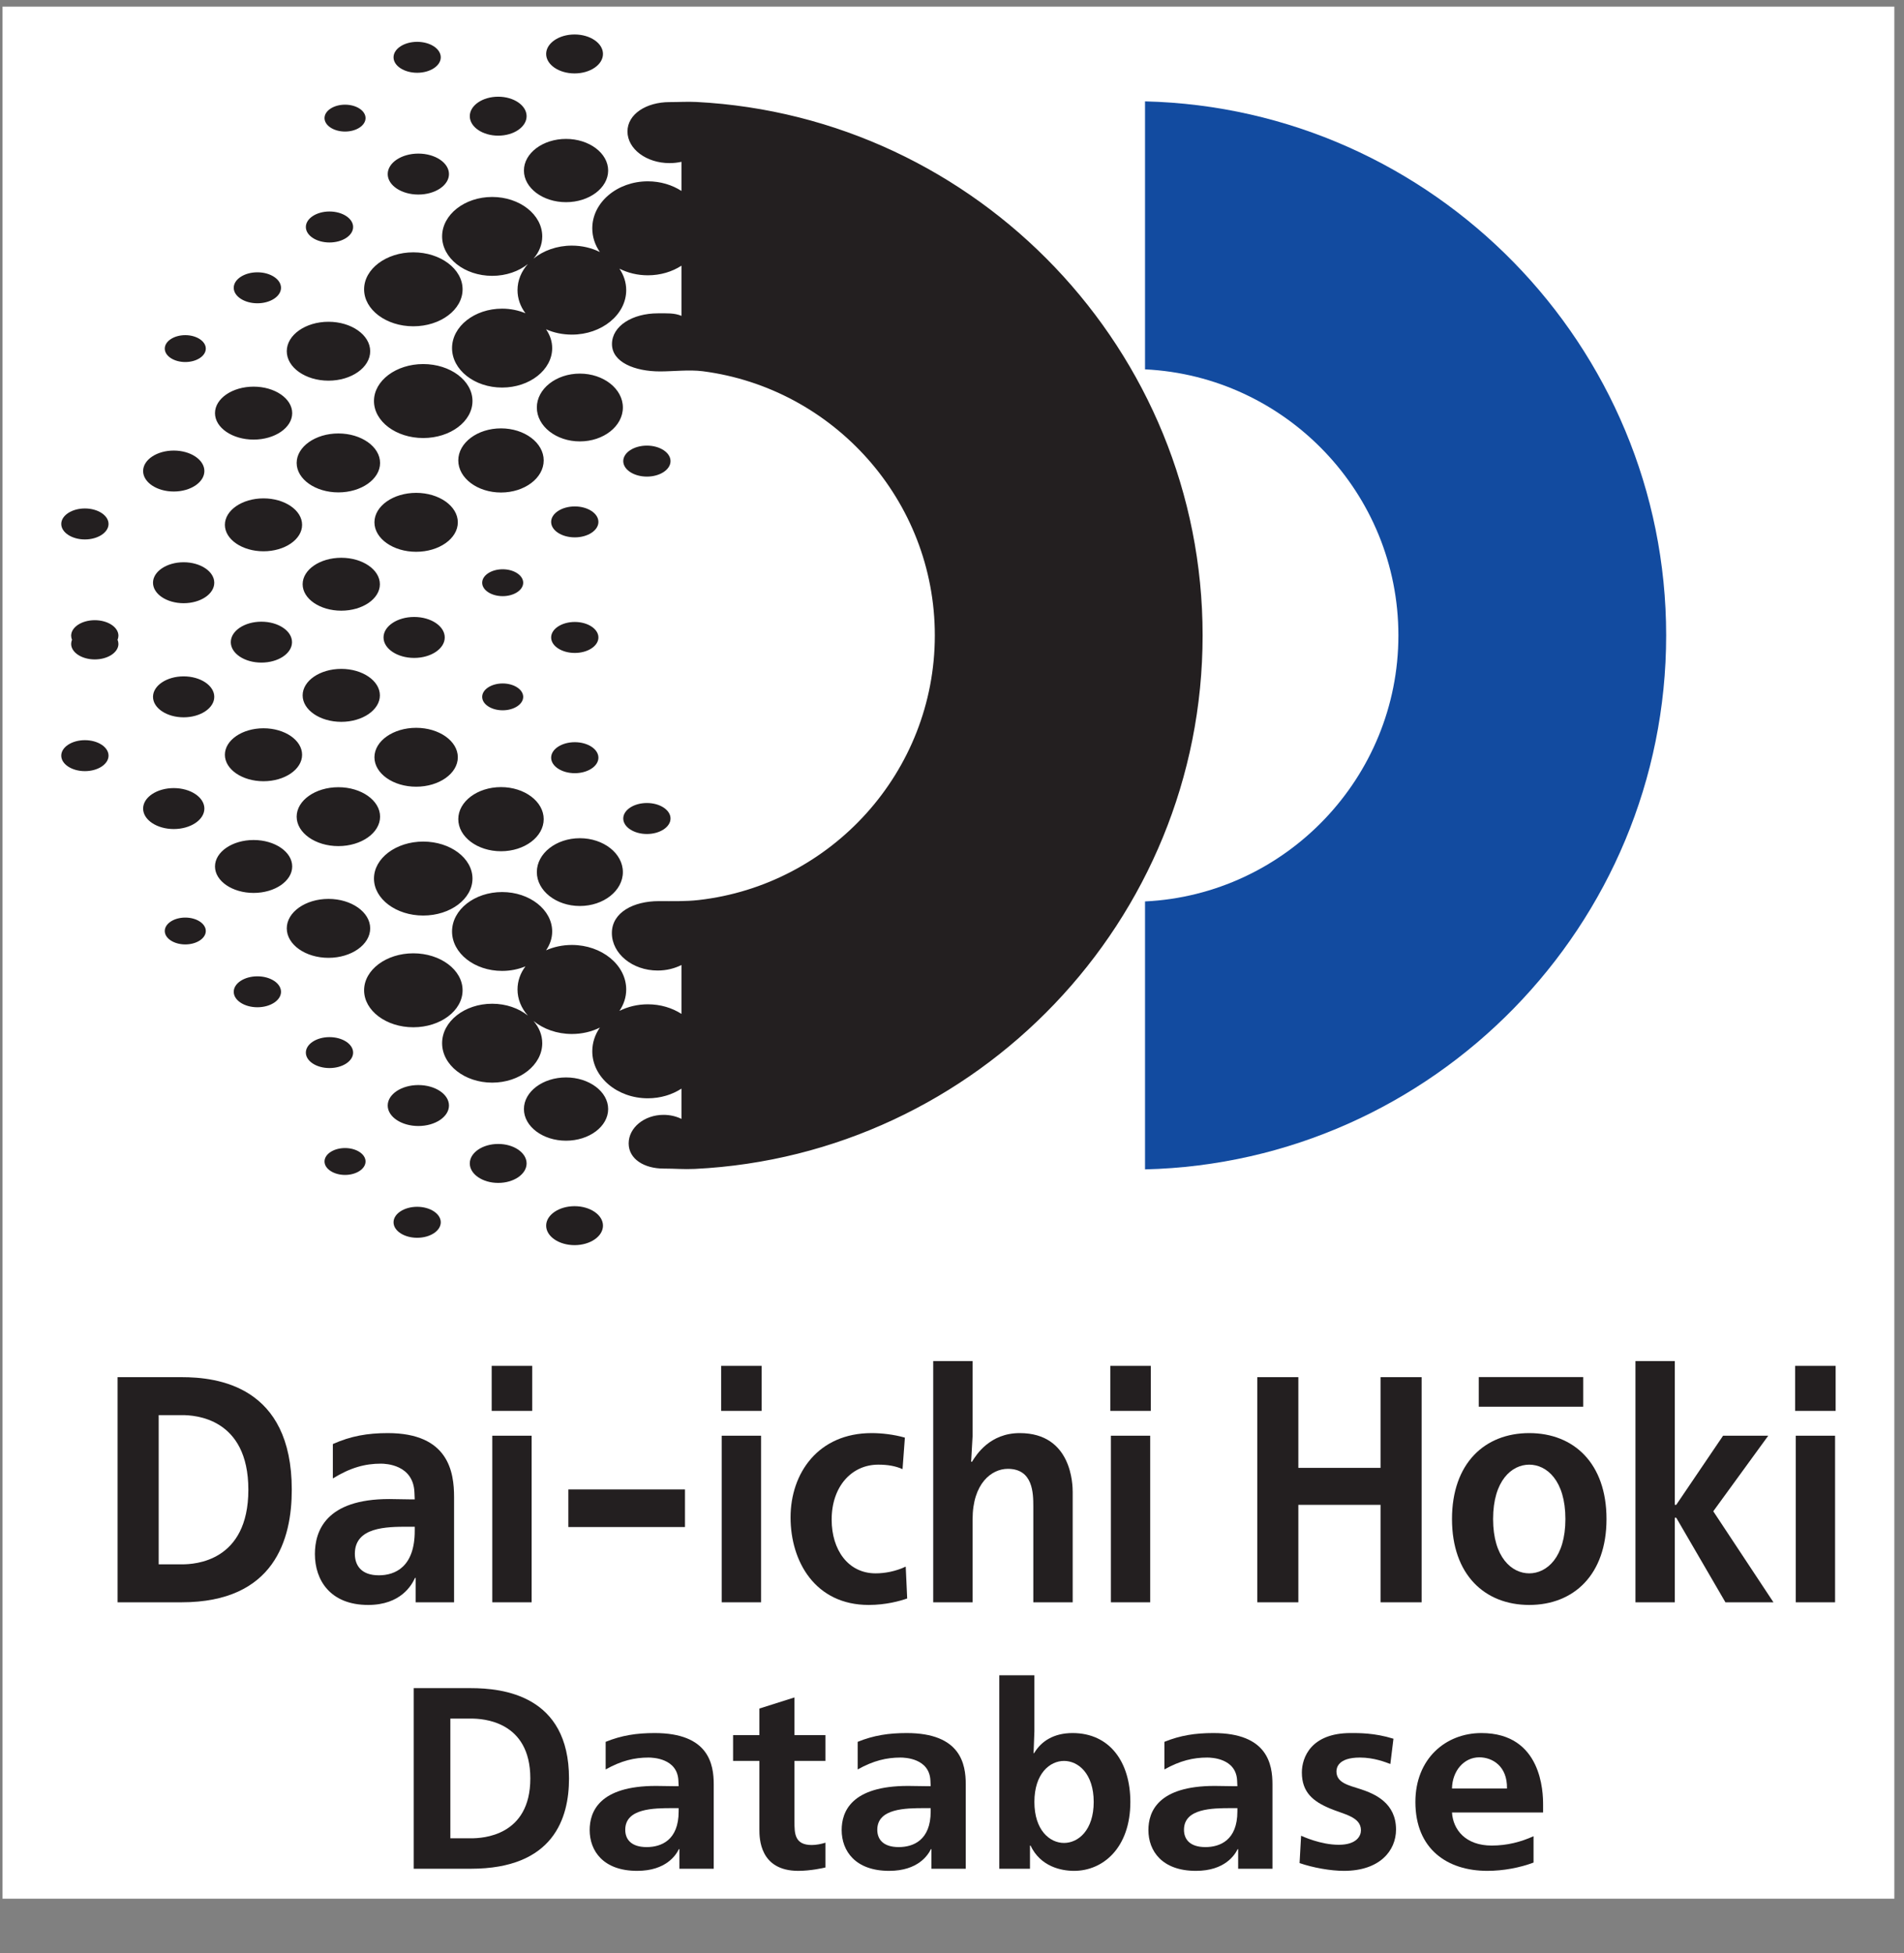 <?xml version="1.0" encoding="UTF-8"?>
<svg xmlns="http://www.w3.org/2000/svg" xmlns:xlink="http://www.w3.org/1999/xlink" width="194pt" height="199pt" viewBox="0 0 194 199" version="1.1">
<rect x="0" y="0" width="194" height="199" fill="#808080" stroke="none"/>
<g id="surface1">
<path style=" stroke:none;fill-rule:evenodd;fill:rgb(100%,100%,100%);fill-opacity:1;" d="M 0.258 0.676 L 193.016 0.676 L 193.016 193.434 L 0.258 193.434 L 0.258 0.676 "/>
<path style=" stroke:none;fill-rule:evenodd;fill:rgb(7.1%,29.399%,62.7%);fill-opacity:1;" d="M 116.668 37.629 C 131.004 38.32 142.484 50.23 142.484 64.73 C 142.484 79.234 131.004 91.145 116.668 91.836 L 116.668 119.133 C 146.035 118.43 169.766 94.262 169.766 64.73 C 169.766 35.199 146.035 11.035 116.668 10.328 L 116.668 37.629 "/>
<path style=" stroke:none;fill-rule:evenodd;fill:rgb(13.699%,12.199%,12.5%);fill-opacity:1;" d="M 9.656 63.184 C 10.984 63.184 12.066 63.891 12.066 64.762 C 12.066 64.906 12.035 65.047 11.977 65.18 C 12.035 65.312 12.066 65.457 12.066 65.602 C 12.066 66.469 10.984 67.18 9.656 67.18 C 8.332 67.18 7.25 66.469 7.25 65.602 C 7.25 65.457 7.281 65.312 7.336 65.18 C 7.281 65.047 7.25 64.906 7.25 64.762 C 7.25 63.891 8.332 63.184 9.656 63.184 Z M 71.602 37.82 C 84.91 39.543 95.25 50.965 95.25 64.73 C 95.25 78.645 84.691 90.164 71.176 91.695 C 69.855 91.844 68.449 91.805 67.125 91.805 C 64.555 91.805 62.344 92.949 62.344 95.055 C 62.344 97.156 64.438 98.875 67.012 98.875 C 67.898 98.875 68.727 98.668 69.434 98.312 L 69.434 103.293 C 68.484 102.68 67.297 102.316 66.008 102.316 C 64.953 102.316 63.965 102.562 63.113 102.988 C 63.555 102.34 63.805 101.598 63.805 100.805 C 63.805 98.309 61.316 96.27 58.27 96.27 C 57.316 96.27 56.418 96.469 55.637 96.816 C 56.031 96.246 56.262 95.59 56.262 94.898 C 56.262 92.684 53.969 90.879 51.16 90.879 C 48.348 90.879 46.059 92.684 46.059 94.898 C 46.059 97.109 48.348 98.914 51.16 98.914 C 52.016 98.914 52.828 98.746 53.539 98.449 C 53.023 99.137 52.73 99.941 52.73 100.805 C 52.73 101.797 53.121 102.715 53.785 103.465 C 52.859 102.723 51.57 102.258 50.148 102.258 C 47.34 102.258 45.047 104.062 45.047 106.277 C 45.047 108.492 47.34 110.297 50.148 110.297 C 52.961 110.297 55.25 108.492 55.25 106.277 C 55.25 105.438 54.922 104.66 54.359 104.012 C 55.363 104.832 56.746 105.34 58.27 105.34 C 59.312 105.34 60.289 105.102 61.121 104.688 C 60.629 105.398 60.348 106.223 60.348 107.102 C 60.348 109.738 62.891 111.891 66.008 111.891 C 67.297 111.891 68.484 111.523 69.434 110.906 L 69.434 113.992 C 68.902 113.727 68.277 113.578 67.609 113.578 C 65.652 113.578 64.055 114.883 64.055 116.488 C 64.055 118.09 65.652 119.051 67.609 119.051 C 68.824 119.051 69.637 119.141 70.809 119.086 C 99.539 117.672 122.535 93.801 122.535 64.73 C 122.535 35.707 99.605 11.863 70.934 10.387 C 70.039 10.344 69.098 10.402 68.223 10.402 C 65.859 10.402 63.934 11.621 63.934 13.395 C 63.934 15.172 65.859 16.617 68.223 16.617 C 68.645 16.617 69.051 16.57 69.434 16.484 L 69.434 19.453 C 68.484 18.84 67.297 18.473 66.008 18.473 C 62.891 18.473 60.348 20.621 60.348 23.258 C 60.348 24.141 60.629 24.965 61.121 25.676 C 60.289 25.262 59.312 25.023 58.27 25.023 C 56.746 25.023 55.363 25.531 54.359 26.348 C 54.922 25.703 55.25 24.922 55.25 24.086 C 55.25 21.871 52.961 20.066 50.148 20.066 C 47.34 20.066 45.047 21.871 45.047 24.086 C 45.047 26.297 47.34 28.102 50.148 28.102 C 51.57 28.102 52.859 27.641 53.785 26.898 C 53.121 27.645 52.73 28.566 52.73 29.559 C 52.73 30.418 53.023 31.227 53.539 31.914 C 52.828 31.617 52.016 31.445 51.16 31.445 C 48.348 31.445 46.059 33.254 46.059 35.465 C 46.059 37.68 48.348 39.484 51.16 39.484 C 53.969 39.484 56.262 37.68 56.262 35.465 C 56.262 34.77 56.031 34.117 55.637 33.547 C 56.418 33.895 57.316 34.09 58.27 34.09 C 61.316 34.09 63.805 32.055 63.805 29.559 C 63.805 28.766 63.555 28.02 63.113 27.371 C 63.965 27.801 64.953 28.047 66.008 28.047 C 67.297 28.047 68.484 27.684 69.434 27.066 L 69.434 32.18 C 68.73 31.871 67.906 31.922 67.023 31.922 C 64.453 31.922 62.355 33.203 62.355 35.055 C 62.355 36.902 64.68 37.84 67.254 37.84 C 68.59 37.84 70.223 37.645 71.602 37.82 Z M 57.672 116.211 C 60.035 116.211 61.965 114.762 61.965 112.988 C 61.965 111.215 60.035 109.766 57.672 109.766 C 55.309 109.766 53.383 111.215 53.383 112.988 C 53.383 114.762 55.309 116.211 57.672 116.211 Z M 57.672 14.152 C 60.035 14.152 61.965 15.602 61.965 17.375 C 61.965 19.148 60.035 20.598 57.672 20.598 C 55.309 20.598 53.383 19.148 53.383 17.375 C 53.383 15.602 55.309 14.152 57.672 14.152 Z M 42.113 104.656 C 44.879 104.656 47.133 102.961 47.133 100.887 C 47.133 98.812 44.879 97.121 42.113 97.121 C 39.352 97.121 37.098 98.812 37.098 100.887 C 37.098 102.961 39.352 104.656 42.113 104.656 Z M 42.113 25.707 C 44.879 25.707 47.133 27.402 47.133 29.477 C 47.133 31.551 44.879 33.242 42.113 33.242 C 39.352 33.242 37.098 31.551 37.098 29.477 C 37.098 27.402 39.352 25.707 42.113 25.707 Z M 33.469 97.582 C 35.809 97.582 37.719 96.234 37.719 94.578 C 37.719 92.926 35.809 91.578 33.469 91.578 C 31.129 91.578 29.219 92.926 29.219 94.578 C 29.219 96.234 31.129 97.582 33.469 97.582 Z M 33.469 32.781 C 35.809 32.781 37.719 34.129 37.719 35.781 C 37.719 37.438 35.809 38.781 33.469 38.781 C 31.129 38.781 29.219 37.438 29.219 35.781 C 29.219 34.129 31.129 32.781 33.469 32.781 Z M 25.84 90.969 C 28.008 90.969 29.773 89.758 29.773 88.273 C 29.773 86.789 28.008 85.578 25.84 85.578 C 23.672 85.578 21.906 86.789 21.906 88.273 C 21.906 89.758 23.672 90.969 25.84 90.969 Z M 25.84 39.391 C 28.008 39.391 29.773 40.605 29.773 42.09 C 29.773 43.574 28.008 44.785 25.84 44.785 C 23.672 44.785 21.906 43.574 21.906 42.09 C 21.906 40.605 23.672 39.391 25.84 39.391 Z M 17.703 84.461 C 19.422 84.461 20.824 83.523 20.824 82.375 C 20.824 81.227 19.422 80.289 17.703 80.289 C 15.984 80.289 14.582 81.227 14.582 82.375 C 14.582 83.523 15.984 84.461 17.703 84.461 Z M 17.703 45.902 C 19.422 45.902 20.824 46.84 20.824 47.988 C 20.824 49.137 19.422 50.074 17.703 50.074 C 15.984 50.074 14.582 49.137 14.582 47.988 C 14.582 46.84 15.984 45.902 17.703 45.902 Z M 8.648 78.562 C 9.977 78.562 11.059 77.852 11.059 76.984 C 11.059 76.113 9.977 75.406 8.648 75.406 C 7.324 75.406 6.242 76.113 6.242 76.984 C 6.242 77.852 7.324 78.562 8.648 78.562 Z M 8.648 51.801 C 9.977 51.801 11.059 52.512 11.059 53.379 C 11.059 54.246 9.977 54.957 8.648 54.957 C 7.324 54.957 6.242 54.246 6.242 53.379 C 6.242 52.512 7.324 51.801 8.648 51.801 Z M 58.543 126.852 C 60.137 126.852 61.438 125.961 61.438 124.867 C 61.438 123.773 60.137 122.883 58.543 122.883 C 56.949 122.883 55.648 123.773 55.648 124.867 C 55.648 125.961 56.949 126.852 58.543 126.852 Z M 58.543 3.512 C 60.137 3.512 61.438 4.402 61.438 5.496 C 61.438 6.59 60.137 7.48 58.543 7.48 C 56.949 7.48 55.648 6.59 55.648 5.496 C 55.648 4.402 56.949 3.512 58.543 3.512 Z M 50.762 120.512 C 52.355 120.512 53.656 119.621 53.656 118.527 C 53.656 117.434 52.355 116.543 50.762 116.543 C 49.168 116.543 47.867 117.434 47.867 118.527 C 47.867 119.621 49.168 120.512 50.762 120.512 Z M 50.762 9.852 C 52.355 9.852 53.656 10.742 53.656 11.836 C 53.656 12.93 52.355 13.82 50.762 13.82 C 49.168 13.82 47.867 12.93 47.867 11.836 C 47.867 10.742 49.168 9.852 50.762 9.852 Z M 42.625 114.715 C 44.344 114.715 45.746 113.777 45.746 112.629 C 45.746 111.477 44.344 110.543 42.625 110.543 C 40.906 110.543 39.504 111.477 39.504 112.629 C 39.504 113.777 40.906 114.715 42.625 114.715 Z M 42.625 15.648 C 44.344 15.648 45.746 16.586 45.746 17.734 C 45.746 18.883 44.344 19.82 42.625 19.82 C 40.906 19.82 39.504 18.883 39.504 17.734 C 39.504 16.586 40.906 15.648 42.625 15.648 Z M 35.156 119.699 C 36.309 119.699 37.246 119.082 37.246 118.328 C 37.246 117.574 36.309 116.961 35.156 116.961 C 34.008 116.961 33.066 117.574 33.066 118.328 C 33.066 119.082 34.008 119.699 35.156 119.699 Z M 35.156 10.664 C 36.309 10.664 37.246 11.277 37.246 12.031 C 37.246 12.785 36.309 13.402 35.156 13.402 C 34.008 13.402 33.066 12.785 33.066 12.031 C 33.066 11.277 34.008 10.664 35.156 10.664 Z M 51.219 72.363 C 52.367 72.363 53.309 71.75 53.309 70.996 C 53.309 70.242 52.367 69.629 51.219 69.629 C 50.066 69.629 49.129 70.242 49.129 70.996 C 49.129 71.75 50.066 72.363 51.219 72.363 Z M 51.219 57.996 C 52.367 57.996 53.309 58.613 53.309 59.367 C 53.309 60.121 52.367 60.734 51.219 60.734 C 50.066 60.734 49.129 60.121 49.129 59.367 C 49.129 58.613 50.066 57.996 51.219 57.996 Z M 18.879 96.215 C 20.027 96.215 20.969 95.602 20.969 94.848 C 20.969 94.094 20.027 93.48 18.879 93.48 C 17.727 93.48 16.789 94.094 16.789 94.848 C 16.789 95.602 17.727 96.215 18.879 96.215 Z M 18.879 34.145 C 20.027 34.145 20.969 34.762 20.969 35.516 C 20.969 36.27 20.027 36.883 18.879 36.883 C 17.727 36.883 16.789 36.27 16.789 35.516 C 16.789 34.762 17.727 34.145 18.879 34.145 Z M 42.504 126.102 C 43.832 126.102 44.91 125.395 44.91 124.523 C 44.91 123.656 43.832 122.945 42.504 122.945 C 41.18 122.945 40.098 123.656 40.098 124.523 C 40.098 125.395 41.18 126.102 42.504 126.102 Z M 42.504 4.262 C 43.832 4.262 44.91 4.969 44.91 5.84 C 44.91 6.707 43.832 7.414 42.504 7.414 C 41.18 7.414 40.098 6.707 40.098 5.84 C 40.098 4.969 41.18 4.262 42.504 4.262 Z M 58.566 78.77 C 59.891 78.77 60.973 78.059 60.973 77.191 C 60.973 76.32 59.891 75.613 58.566 75.613 C 57.238 75.613 56.156 76.32 56.156 77.191 C 56.156 78.059 57.238 78.77 58.566 78.77 Z M 58.566 63.363 C 59.891 63.363 60.973 64.074 60.973 64.941 C 60.973 65.812 59.891 66.52 58.566 66.52 C 57.238 66.52 56.156 65.812 56.156 64.941 C 56.156 64.074 57.238 63.363 58.566 63.363 Z M 58.566 51.594 C 59.891 51.594 60.973 52.305 60.973 53.172 C 60.973 54.039 59.891 54.746 58.566 54.746 C 57.238 54.746 56.156 54.039 56.156 53.172 C 56.156 52.305 57.238 51.594 58.566 51.594 Z M 26.227 102.617 C 27.551 102.617 28.633 101.91 28.633 101.043 C 28.633 100.172 27.551 99.465 26.227 99.465 C 24.898 99.465 23.816 100.172 23.816 101.043 C 23.816 101.91 24.898 102.617 26.227 102.617 Z M 26.227 27.742 C 27.551 27.742 28.633 28.453 28.633 29.32 C 28.633 30.188 27.551 30.898 26.227 30.898 C 24.898 30.898 23.816 30.188 23.816 29.32 C 23.816 28.453 24.898 27.742 26.227 27.742 Z M 65.914 84.965 C 67.238 84.965 68.32 84.254 68.32 83.387 C 68.32 82.516 67.238 81.809 65.914 81.809 C 64.586 81.809 63.504 82.516 63.504 83.387 C 63.504 84.254 64.586 84.965 65.914 84.965 Z M 65.914 45.398 C 67.238 45.398 68.32 46.109 68.32 46.977 C 68.32 47.848 67.238 48.555 65.914 48.555 C 64.586 48.555 63.504 47.848 63.504 46.977 C 63.504 46.109 64.586 45.398 65.914 45.398 Z M 33.57 108.812 C 34.898 108.812 35.98 108.105 35.98 107.238 C 35.98 106.367 34.898 105.66 33.57 105.66 C 32.246 105.66 31.164 106.367 31.164 107.238 C 31.164 108.105 32.246 108.812 33.57 108.812 Z M 33.57 21.547 C 34.898 21.547 35.98 22.258 35.98 23.125 C 35.98 23.996 34.898 24.703 33.57 24.703 C 32.246 24.703 31.164 23.996 31.164 23.125 C 31.164 22.258 32.246 21.547 33.57 21.547 Z M 59.082 92.301 C 61.496 92.301 63.465 90.746 63.465 88.848 C 63.465 86.941 61.496 85.395 59.082 85.395 C 56.668 85.395 54.699 86.941 54.699 88.848 C 54.699 90.746 56.668 92.301 59.082 92.301 Z M 59.082 38.062 C 61.496 38.062 63.465 39.613 63.465 41.516 C 63.465 43.418 61.496 44.969 59.082 44.969 C 56.668 44.969 54.699 43.418 54.699 41.516 C 54.699 39.613 56.668 38.062 59.082 38.062 Z M 51.047 86.723 C 53.445 86.723 55.398 85.254 55.398 83.453 C 55.398 81.656 53.445 80.188 51.047 80.188 C 48.648 80.188 46.695 81.656 46.695 83.453 C 46.695 85.254 48.648 86.723 51.047 86.723 Z M 51.047 43.641 C 53.445 43.641 55.398 45.109 55.398 46.906 C 55.398 48.707 53.445 50.176 51.047 50.176 C 48.648 50.176 46.695 48.707 46.695 46.906 C 46.695 45.109 48.648 43.641 51.047 43.641 Z M 42.402 80.148 C 44.742 80.148 46.648 78.801 46.648 77.148 C 46.648 75.496 44.742 74.148 42.402 74.148 C 40.059 74.148 38.152 75.496 38.152 77.148 C 38.152 78.801 40.059 80.148 42.402 80.148 Z M 42.402 50.211 C 44.742 50.211 46.648 51.562 46.648 53.215 C 46.648 54.867 44.742 56.215 42.402 56.215 C 40.059 56.215 38.152 54.867 38.152 53.215 C 38.152 51.562 40.059 50.211 42.402 50.211 Z M 34.773 73.539 C 36.938 73.539 38.707 72.328 38.707 70.844 C 38.707 69.355 36.938 68.145 34.773 68.145 C 32.605 68.145 30.836 69.355 30.836 70.844 C 30.836 72.328 32.605 73.539 34.773 73.539 Z M 34.773 56.824 C 36.938 56.824 38.707 58.035 38.707 59.52 C 38.707 61.008 36.938 62.215 34.773 62.215 C 32.605 62.215 30.836 61.008 30.836 59.52 C 30.836 58.035 32.605 56.824 34.773 56.824 Z M 42.199 67.027 C 43.918 67.027 45.316 66.09 45.316 64.941 C 45.316 63.793 43.918 62.855 42.199 62.855 C 40.48 62.855 39.078 63.793 39.078 64.941 C 39.078 66.09 40.48 67.027 42.199 67.027 Z M 26.633 63.336 C 28.352 63.336 29.754 64.27 29.754 65.422 C 29.754 66.57 28.352 67.504 26.633 67.504 C 24.914 67.504 23.516 66.57 23.516 65.422 C 23.516 64.27 24.914 63.336 26.633 63.336 Z M 43.121 93.273 C 45.887 93.273 48.141 91.578 48.141 89.508 C 48.141 87.43 45.887 85.738 43.121 85.738 C 40.359 85.738 38.105 87.43 38.105 89.508 C 38.105 91.578 40.359 93.273 43.121 93.273 Z M 43.121 37.09 C 45.887 37.09 48.141 38.781 48.141 40.855 C 48.141 42.934 45.887 44.625 43.121 44.625 C 40.359 44.625 38.105 42.934 38.105 40.855 C 38.105 38.781 40.359 37.09 43.121 37.09 Z M 34.477 86.199 C 36.816 86.199 38.727 84.852 38.727 83.199 C 38.727 81.547 36.816 80.199 34.477 80.199 C 32.137 80.199 30.227 81.547 30.227 83.199 C 30.227 84.852 32.137 86.199 34.477 86.199 Z M 34.477 44.16 C 36.816 44.16 38.727 45.512 38.727 47.164 C 38.727 48.816 36.816 50.164 34.477 50.164 C 32.137 50.164 30.227 48.816 30.227 47.164 C 30.227 45.512 32.137 44.16 34.477 44.16 Z M 26.848 79.59 C 29.016 79.59 30.781 78.379 30.781 76.895 C 30.781 75.406 29.016 74.195 26.848 74.195 C 24.68 74.195 22.914 75.406 22.914 76.895 C 22.914 78.379 24.68 79.59 26.848 79.59 Z M 26.848 50.773 C 29.016 50.773 30.781 51.984 30.781 53.469 C 30.781 54.953 29.016 56.164 26.848 56.164 C 24.68 56.164 22.914 54.953 22.914 53.469 C 22.914 51.984 24.68 50.773 26.848 50.773 Z M 18.711 73.078 C 20.43 73.078 21.832 72.141 21.832 70.992 C 21.832 69.844 20.43 68.906 18.711 68.906 C 16.992 68.906 15.59 69.844 15.59 70.992 C 15.59 72.141 16.992 73.078 18.711 73.078 Z M 18.711 57.281 C 20.43 57.281 21.832 58.219 21.832 59.367 C 21.832 60.52 20.43 61.453 18.711 61.453 C 16.992 61.453 15.59 60.52 15.59 59.367 C 15.59 58.219 16.992 57.281 18.711 57.281 "/>
<path style=" stroke:none;fill-rule:evenodd;fill:rgb(13.699%,12.199%,12.5%);fill-opacity:1;" d="M 11.98 140.301 L 11.98 163.238 L 18.496 163.238 C 27.988 163.238 29.73 156.785 29.73 151.77 C 29.73 141.184 22.152 140.301 18.496 140.301 Z M 16.168 144.168 L 18.555 144.168 C 19.824 144.168 25.305 144.43 25.305 151.77 C 25.305 159.109 19.824 159.371 18.555 159.371 L 16.168 159.371 L 16.168 144.168 "/>
<path style=" stroke:none;fill-rule:evenodd;fill:rgb(13.699%,12.199%,12.5%);fill-opacity:1;" d="M 33.914 150.621 C 35.715 149.508 37.215 149.113 38.809 149.113 C 39.309 149.113 42.109 149.215 42.227 152.031 L 42.258 152.754 L 41.902 152.754 C 41.168 152.754 40.402 152.719 39.664 152.719 C 33.176 152.719 32.086 155.996 32.086 158.324 C 32.086 160.98 33.648 163.508 37.512 163.508 C 40.844 163.508 41.965 161.469 42.285 160.75 L 42.348 160.75 L 42.348 163.238 L 46.266 163.238 L 46.266 152.523 C 46.266 149.969 45.707 146 39.516 146 C 37.453 146 35.742 146.297 33.914 147.117 Z M 42.258 155.539 L 42.258 155.965 C 42.258 159.637 40.254 160.488 38.602 160.488 C 36.832 160.488 36.156 159.504 36.156 158.293 C 36.156 155.57 39.367 155.539 41.582 155.539 L 42.258 155.539 "/>
<path style=" stroke:none;fill-rule:evenodd;fill:rgb(13.699%,12.199%,12.5%);fill-opacity:1;" d="M 50.16 146.266 L 50.16 163.238 L 54.168 163.238 L 54.168 146.266 Z M 54.227 139.152 L 50.098 139.152 L 50.098 143.738 L 54.227 143.738 L 54.227 139.152 "/>
<path style=" stroke:none;fill-rule:evenodd;fill:rgb(13.699%,12.199%,12.5%);fill-opacity:1;" d="M 57.91 151.738 L 57.91 155.57 L 69.793 155.57 L 69.793 151.738 L 57.91 151.738 "/>
<path style=" stroke:none;fill-rule:evenodd;fill:rgb(13.699%,12.199%,12.5%);fill-opacity:1;" d="M 73.535 146.266 L 73.535 163.238 L 77.547 163.238 L 77.547 146.266 Z M 77.605 139.152 L 73.477 139.152 L 73.477 143.738 L 77.605 143.738 L 77.605 139.152 "/>
<path style=" stroke:none;fill-rule:evenodd;fill:rgb(13.699%,12.199%,12.5%);fill-opacity:1;" d="M 92.199 146.461 C 91.047 146.133 89.809 146 88.809 146 C 83.383 146 80.551 150.066 80.551 154.59 C 80.551 159.078 83.059 163.508 88.512 163.508 C 90.254 163.508 91.695 163.109 92.434 162.848 L 92.285 159.602 C 91.254 160.094 90.133 160.289 89.219 160.289 C 86.418 160.289 84.738 157.898 84.738 154.816 C 84.738 151.41 86.801 149.215 89.484 149.215 C 90.43 149.215 91.223 149.344 91.961 149.672 L 92.199 146.461 "/>
<path style=" stroke:none;fill-rule:evenodd;fill:rgb(13.699%,12.199%,12.5%);fill-opacity:1;" d="M 95.086 163.238 L 99.098 163.238 L 99.098 154.785 C 99.098 151.113 101.043 149.641 102.691 149.641 C 105.258 149.641 105.285 152.129 105.285 153.473 L 105.285 163.238 L 109.297 163.238 L 109.297 152 C 109.297 151.312 109.238 146 103.902 146 C 100.863 146 99.48 148.199 99.039 148.918 L 98.949 148.918 L 99.098 146.297 L 99.098 138.66 L 95.086 138.66 L 95.086 163.238 "/>
<path style=" stroke:none;fill-rule:evenodd;fill:rgb(13.699%,12.199%,12.5%);fill-opacity:1;" d="M 113.188 146.266 L 113.188 163.238 L 117.195 163.238 L 117.195 146.266 Z M 117.258 139.152 L 113.129 139.152 L 113.129 143.738 L 117.258 143.738 L 117.258 139.152 "/>
<path style=" stroke:none;fill-rule:evenodd;fill:rgb(13.699%,12.199%,12.5%);fill-opacity:1;" d="M 128.105 140.301 L 128.105 163.238 L 132.289 163.238 L 132.289 153.309 L 140.664 153.309 L 140.664 163.238 L 144.852 163.238 L 144.852 140.301 L 140.664 140.301 L 140.664 149.543 L 132.289 149.543 L 132.289 140.301 L 128.105 140.301 "/>
<path style=" stroke:none;fill-rule:evenodd;fill:rgb(13.699%,12.199%,12.5%);fill-opacity:1;" d="M 147.945 154.754 C 147.945 160.422 151.277 163.508 155.816 163.508 C 160.355 163.508 163.688 160.422 163.688 154.754 C 163.688 149.082 160.355 146 155.816 146 C 151.277 146 147.945 149.082 147.945 154.754 Z M 152.133 154.754 C 152.133 150.82 154.047 149.215 155.816 149.215 C 157.586 149.215 159.5 150.82 159.5 154.754 C 159.5 158.684 157.586 160.289 155.816 160.289 C 154.047 160.289 152.133 158.684 152.133 154.754 "/>
<path style=" stroke:none;fill-rule:evenodd;fill:rgb(13.699%,12.199%,12.5%);fill-opacity:1;" d="M 166.637 138.66 L 166.637 163.238 L 170.645 163.238 L 170.645 154.621 L 170.793 154.621 L 175.805 163.238 L 180.699 163.238 L 174.566 153.965 L 180.168 146.266 L 175.566 146.266 L 170.793 153.309 L 170.645 153.309 L 170.645 138.66 L 166.637 138.66 "/>
<path style=" stroke:none;fill-rule:evenodd;fill:rgb(13.699%,12.199%,12.5%);fill-opacity:1;" d="M 182.969 146.266 L 182.969 163.238 L 186.977 163.238 L 186.977 146.266 Z M 187.035 139.152 L 182.91 139.152 L 182.91 143.738 L 187.035 143.738 L 187.035 139.152 "/>
<path style=" stroke:none;fill-rule:evenodd;fill:rgb(13.699%,12.199%,12.5%);fill-opacity:1;" d="M 42.156 171.984 L 42.156 190.383 L 47.965 190.383 C 56.426 190.383 57.977 185.207 57.977 181.184 C 57.977 172.695 51.223 171.984 47.965 171.984 Z M 45.887 175.086 L 48.016 175.086 C 49.145 175.086 54.035 175.297 54.035 181.184 C 54.035 187.07 49.145 187.281 48.016 187.281 L 45.887 187.281 L 45.887 175.086 "/>
<path style=" stroke:none;fill-rule:evenodd;fill:rgb(13.699%,12.199%,12.5%);fill-opacity:1;" d="M 61.711 180.266 C 63.312 179.371 64.652 179.055 66.074 179.055 C 66.52 179.055 69.016 179.133 69.121 181.395 L 69.148 181.973 L 68.832 181.973 C 68.176 181.973 67.492 181.945 66.836 181.945 C 61.051 181.945 60.082 184.574 60.082 186.441 C 60.082 188.57 61.473 190.598 64.918 190.598 C 67.887 190.598 68.887 188.965 69.172 188.387 L 69.227 188.387 L 69.227 190.383 L 72.723 190.383 L 72.723 181.789 C 72.723 179.738 72.223 176.559 66.703 176.559 C 64.863 176.559 63.34 176.793 61.711 177.453 Z M 69.148 184.207 L 69.148 184.547 C 69.148 187.492 67.359 188.176 65.891 188.176 C 64.312 188.176 63.707 187.387 63.707 186.414 C 63.707 184.234 66.574 184.207 68.543 184.207 L 69.148 184.207 "/>
<path style=" stroke:none;fill-rule:evenodd;fill:rgb(13.699%,12.199%,12.5%);fill-opacity:1;" d="M 77.375 179.398 L 77.375 186.391 C 77.375 187.281 77.402 190.598 81.344 190.598 C 82.605 190.598 83.895 190.305 84.102 190.254 L 84.102 187.73 C 83.684 187.859 83.184 187.965 82.711 187.965 C 80.949 187.965 80.949 186.758 80.949 185.574 L 80.949 179.398 L 84.102 179.398 L 84.102 176.77 L 80.949 176.77 L 80.949 172.93 L 77.375 174.062 L 77.375 176.77 L 74.695 176.77 L 74.695 179.398 L 77.375 179.398 "/>
<path style=" stroke:none;fill-rule:evenodd;fill:rgb(13.699%,12.199%,12.5%);fill-opacity:1;" d="M 87.391 180.266 C 88.992 179.371 90.332 179.055 91.754 179.055 C 92.199 179.055 94.695 179.133 94.801 181.395 L 94.828 181.973 L 94.512 181.973 C 93.855 181.973 93.172 181.945 92.516 181.945 C 86.73 181.945 85.758 184.574 85.758 186.441 C 85.758 188.57 87.152 190.598 90.594 190.598 C 93.566 190.598 94.566 188.965 94.852 188.387 L 94.906 188.387 L 94.906 190.383 L 98.402 190.383 L 98.402 181.789 C 98.402 179.738 97.902 176.559 92.383 176.559 C 90.543 176.559 89.02 176.793 87.391 177.453 Z M 94.828 184.207 L 94.828 184.547 C 94.828 187.492 93.039 188.176 91.57 188.176 C 89.992 188.176 89.387 187.387 89.387 186.414 C 89.387 184.234 92.25 184.207 94.223 184.207 L 94.828 184.207 "/>
<path style=" stroke:none;fill-rule:evenodd;fill:rgb(13.699%,12.199%,12.5%);fill-opacity:1;" d="M 101.82 170.672 L 101.82 190.383 L 104.945 190.383 L 104.945 188.02 L 105 188.02 C 106.023 190.172 108.129 190.598 109.441 190.598 C 112.387 190.598 115.172 188.254 115.172 183.578 C 115.172 179.504 113.066 176.559 109.281 176.559 C 107.363 176.559 106.078 177.398 105.367 178.609 L 105.312 178.609 L 105.395 176.375 L 105.395 170.672 Z M 105.395 183.578 C 105.395 180.684 106.969 179.398 108.414 179.398 C 109.859 179.398 111.438 180.684 111.438 183.578 C 111.438 186.469 109.859 187.754 108.414 187.754 C 106.969 187.754 105.395 186.469 105.395 183.578 "/>
<path style=" stroke:none;fill-rule:evenodd;fill:rgb(13.699%,12.199%,12.5%);fill-opacity:1;" d="M 118.641 180.266 C 120.242 179.371 121.586 179.055 123.004 179.055 C 123.449 179.055 125.945 179.133 126.051 181.395 L 126.078 181.973 L 125.762 181.973 C 125.105 181.973 124.422 181.945 123.766 181.945 C 117.984 181.945 117.012 184.574 117.012 186.441 C 117.012 188.57 118.402 190.598 121.848 190.598 C 124.816 190.598 125.816 188.965 126.105 188.387 L 126.156 188.387 L 126.156 190.383 L 129.652 190.383 L 129.652 181.789 C 129.652 179.738 129.152 176.559 123.633 176.559 C 121.793 176.559 120.27 176.793 118.641 177.453 Z M 126.078 184.207 L 126.078 184.547 C 126.078 187.492 124.289 188.176 122.82 188.176 C 121.242 188.176 120.637 187.387 120.637 186.414 C 120.637 184.234 123.504 184.207 125.473 184.207 L 126.078 184.207 "/>
<path style=" stroke:none;fill-rule:evenodd;fill:rgb(13.699%,12.199%,12.5%);fill-opacity:1;" d="M 141.98 177.137 C 140.035 176.531 138.406 176.559 137.617 176.559 C 133.598 176.559 132.648 179.031 132.648 180.578 C 132.648 182.602 133.805 183.523 135.488 184.234 C 136.906 184.84 138.668 185.074 138.668 186.469 C 138.668 187.02 138.246 187.941 136.406 187.941 C 134.566 187.941 132.754 187.098 132.57 187.02 L 132.414 189.805 C 133.781 190.277 135.566 190.598 136.934 190.598 C 140.586 190.598 142.242 188.543 142.242 186.391 C 142.242 183.707 140.141 182.762 138.59 182.262 C 137.484 181.895 136.172 181.656 136.172 180.473 C 136.172 180.133 136.305 179.055 138.562 179.055 C 140.008 179.055 141.164 179.527 141.664 179.711 L 141.98 177.137 "/>
<path style=" stroke:none;fill-rule:evenodd;fill:rgb(13.699%,12.199%,12.5%);fill-opacity:1;" d="M 157.227 184.652 L 157.227 183.84 C 157.227 182.629 157.121 176.559 150.941 176.559 C 147.289 176.559 144.215 179.188 144.215 183.578 C 144.215 188.387 147.473 190.598 151.547 190.598 C 153.176 190.598 154.859 190.277 156.254 189.754 L 156.254 187.07 C 154.965 187.652 153.57 188.02 151.992 188.02 C 149.312 188.02 148.051 186.391 147.945 184.652 Z M 147.945 182.211 C 147.973 180.422 149.156 179.031 150.73 179.031 C 152.047 179.031 153.598 179.922 153.547 182.211 L 147.945 182.211 "/>
<path style=" stroke:none;fill-rule:evenodd;fill:rgb(13.699%,12.199%,12.5%);fill-opacity:1;" d="M 150.672 143.312 L 161.312 143.312 L 161.312 140.293 L 150.672 140.293 L 150.672 143.312 "/>
</g>
</svg>
